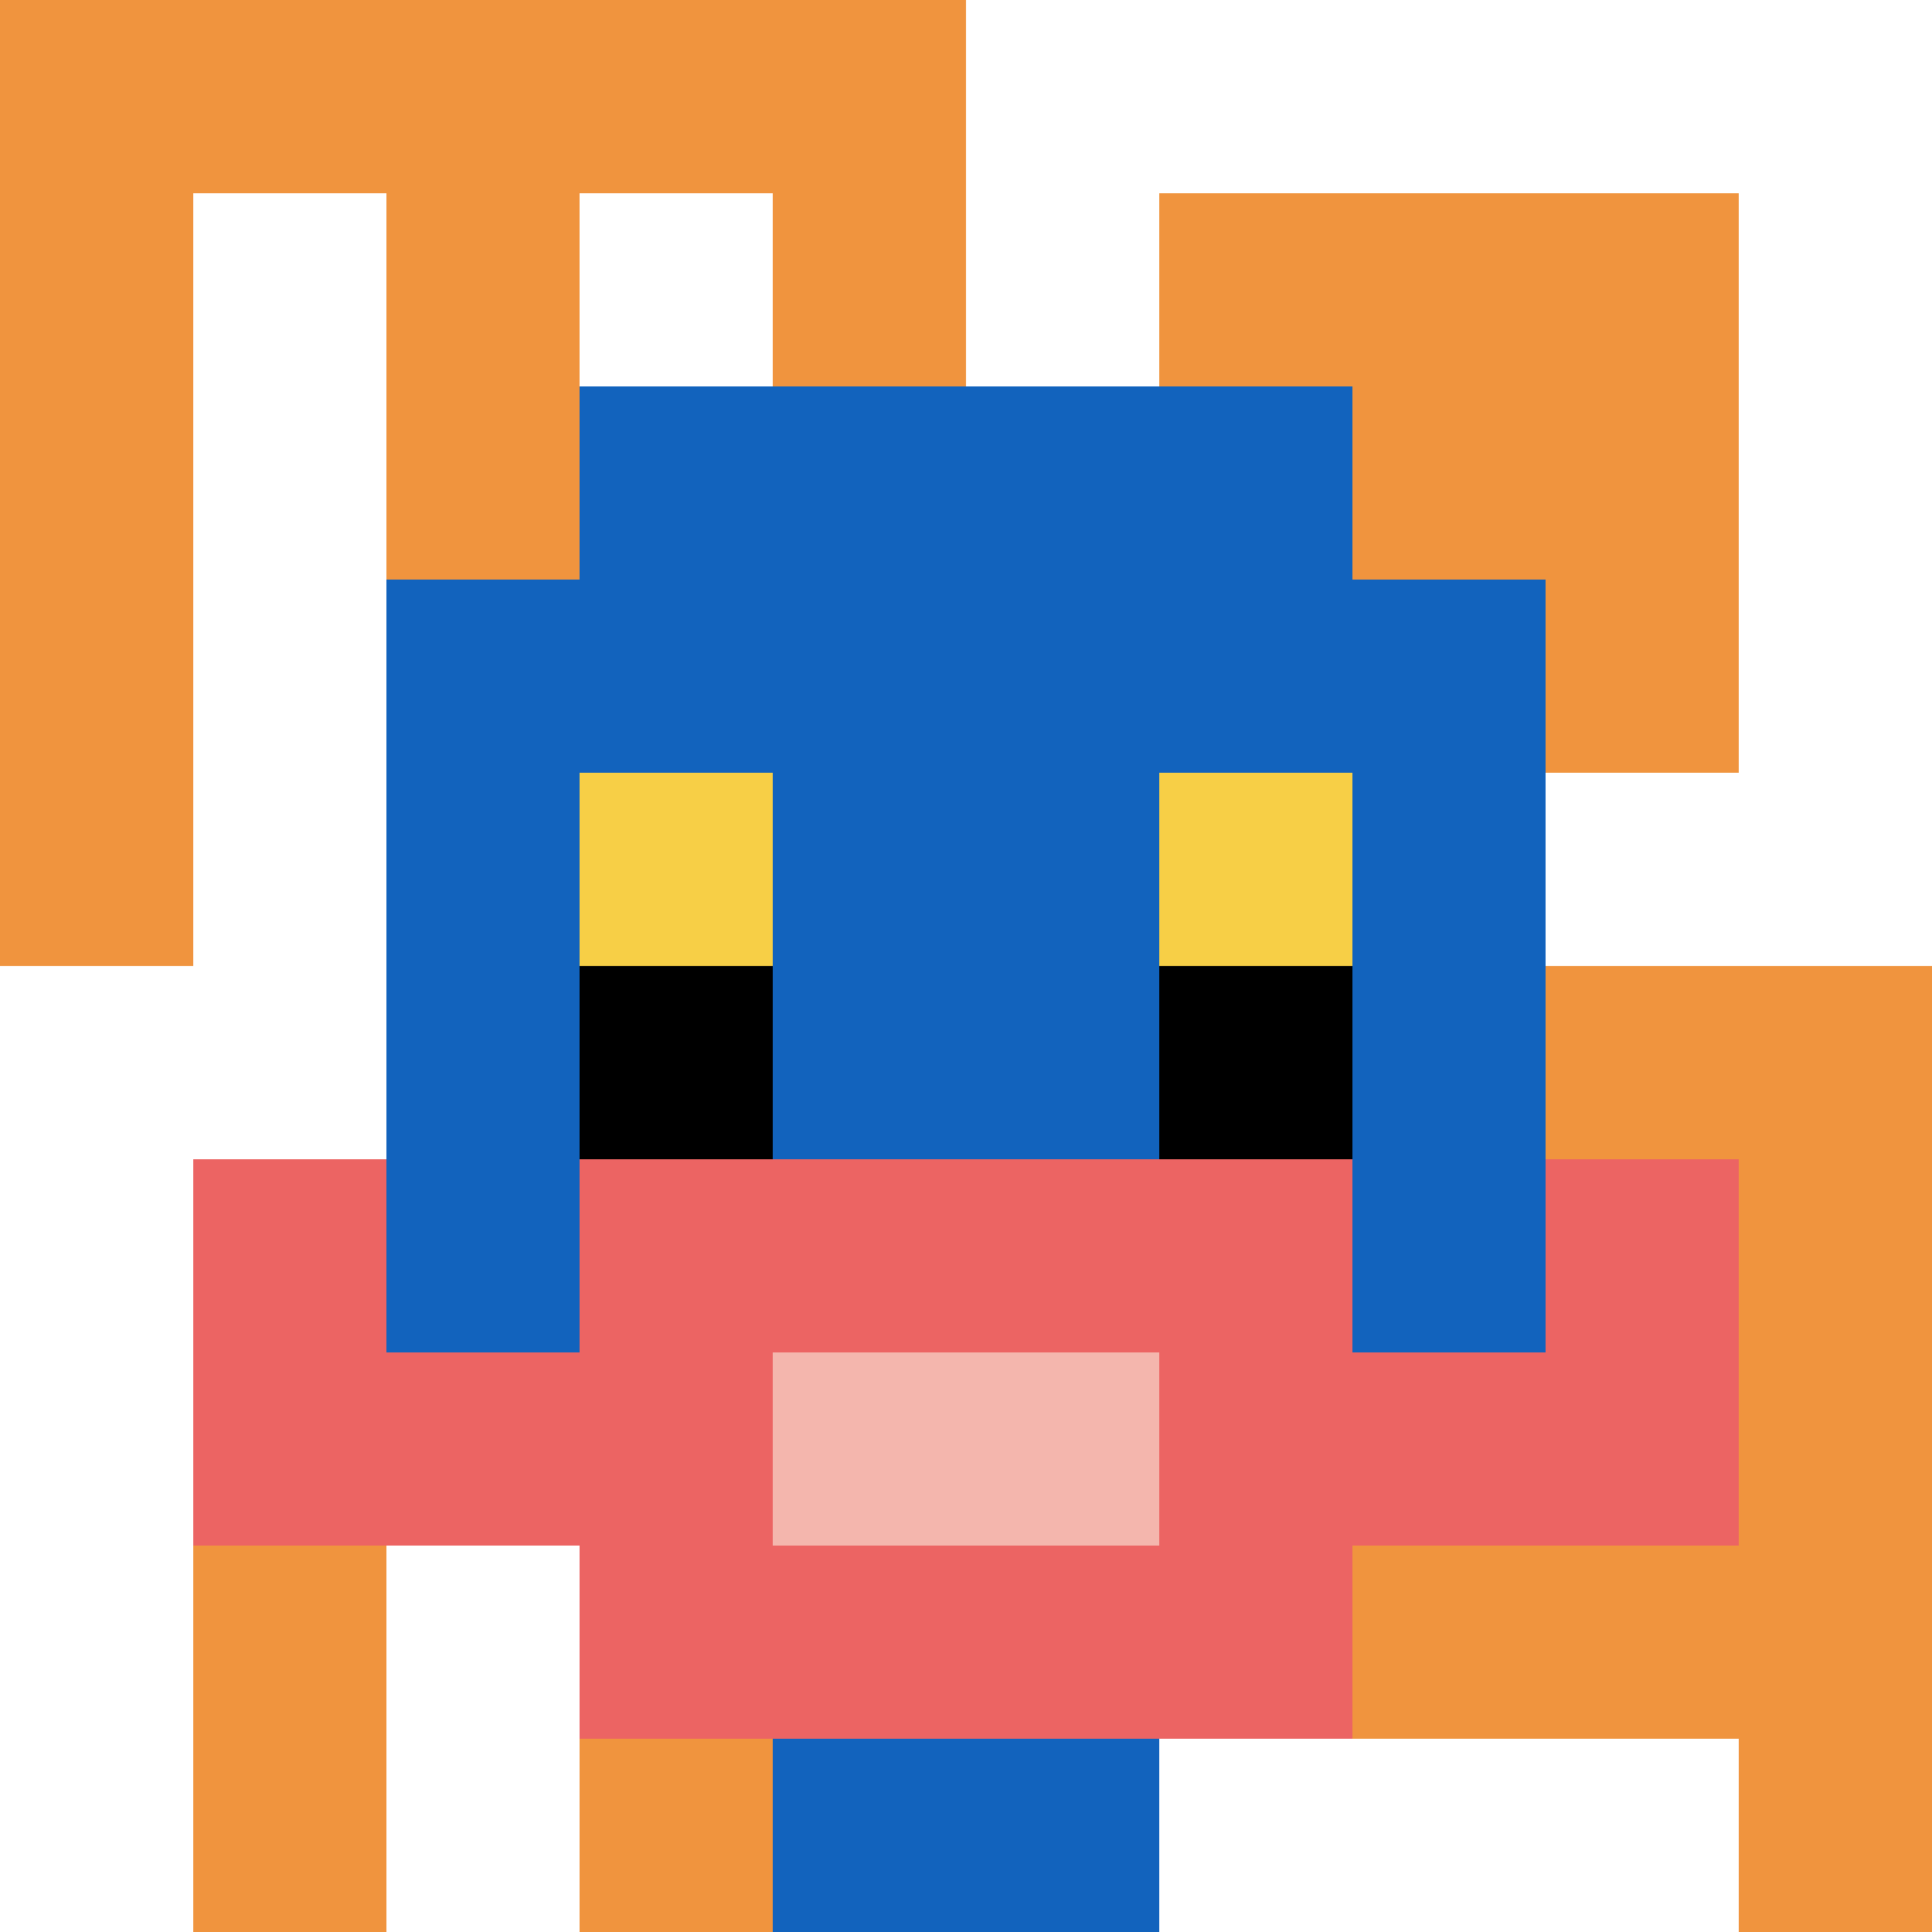 <svg xmlns="http://www.w3.org/2000/svg" version="1.1" width="699" height="699"><title>'goose-pfp-826964' by Dmitri Cherniak</title><desc>seed=826964
backgroundColor=#ffffff
padding=20
innerPadding=0
timeout=500
dimension=1
border=false
Save=function(){return n.handleSave()}
frame=9

Rendered at Wed Oct 04 2023 16:16:30 GMT+0200 (South Africa Standard Time)
Generated in &lt;1ms
</desc><defs></defs><rect width="100%" height="100%" fill="#ffffff"></rect><g><g id="0-0"><rect x="0" y="0" height="699" width="699" fill="#ffffff"></rect><g><rect id="0-0-0-0-5-1" x="0" y="0" width="349.5" height="69.9" fill="#F0943E"></rect><rect id="0-0-0-0-1-5" x="0" y="0" width="69.9" height="349.5" fill="#F0943E"></rect><rect id="0-0-2-0-1-5" x="139.8" y="0" width="69.9" height="349.5" fill="#F0943E"></rect><rect id="0-0-4-0-1-5" x="279.6" y="0" width="69.9" height="349.5" fill="#F0943E"></rect><rect id="0-0-6-1-3-3" x="419.4" y="69.9" width="209.7" height="209.7" fill="#F0943E"></rect><rect id="0-0-1-6-1-4" x="69.9" y="419.4" width="69.9" height="279.6" fill="#F0943E"></rect><rect id="0-0-3-6-1-4" x="209.7" y="419.4" width="69.9" height="279.6" fill="#F0943E"></rect><rect id="0-0-5-5-5-1" x="349.5" y="349.5" width="349.5" height="69.9" fill="#F0943E"></rect><rect id="0-0-5-8-5-1" x="349.5" y="559.2" width="349.5" height="69.9" fill="#F0943E"></rect><rect id="0-0-5-5-1-5" x="349.5" y="349.5" width="69.9" height="349.5" fill="#F0943E"></rect><rect id="0-0-9-5-1-5" x="629.1" y="349.5" width="69.9" height="349.5" fill="#F0943E"></rect></g><g><rect id="0-0-3-2-4-7" x="209.7" y="139.8" width="279.6" height="489.3" fill="#1263BD"></rect><rect id="0-0-2-3-6-5" x="139.8" y="209.7" width="419.4" height="349.5" fill="#1263BD"></rect><rect id="0-0-4-8-2-2" x="279.6" y="559.2" width="139.8" height="139.8" fill="#1263BD"></rect><rect id="0-0-1-7-8-1" x="69.9" y="489.3" width="559.2" height="69.9" fill="#EC6463"></rect><rect id="0-0-3-6-4-3" x="209.7" y="419.4" width="279.6" height="209.7" fill="#EC6463"></rect><rect id="0-0-4-7-2-1" x="279.6" y="489.3" width="139.8" height="69.9" fill="#F4B6AD"></rect><rect id="0-0-1-6-1-2" x="69.9" y="419.4" width="69.9" height="139.8" fill="#EC6463"></rect><rect id="0-0-8-6-1-2" x="559.2" y="419.4" width="69.9" height="139.8" fill="#EC6463"></rect><rect id="0-0-3-4-1-1" x="209.7" y="279.6" width="69.9" height="69.9" fill="#F7CF46"></rect><rect id="0-0-6-4-1-1" x="419.4" y="279.6" width="69.9" height="69.9" fill="#F7CF46"></rect><rect id="0-0-3-5-1-1" x="209.7" y="349.5" width="69.9" height="69.9" fill="#000000"></rect><rect id="0-0-6-5-1-1" x="419.4" y="349.5" width="69.9" height="69.9" fill="#000000"></rect></g><rect x="0" y="0" stroke="white" stroke-width="0" height="699" width="699" fill="none"></rect></g></g></svg>